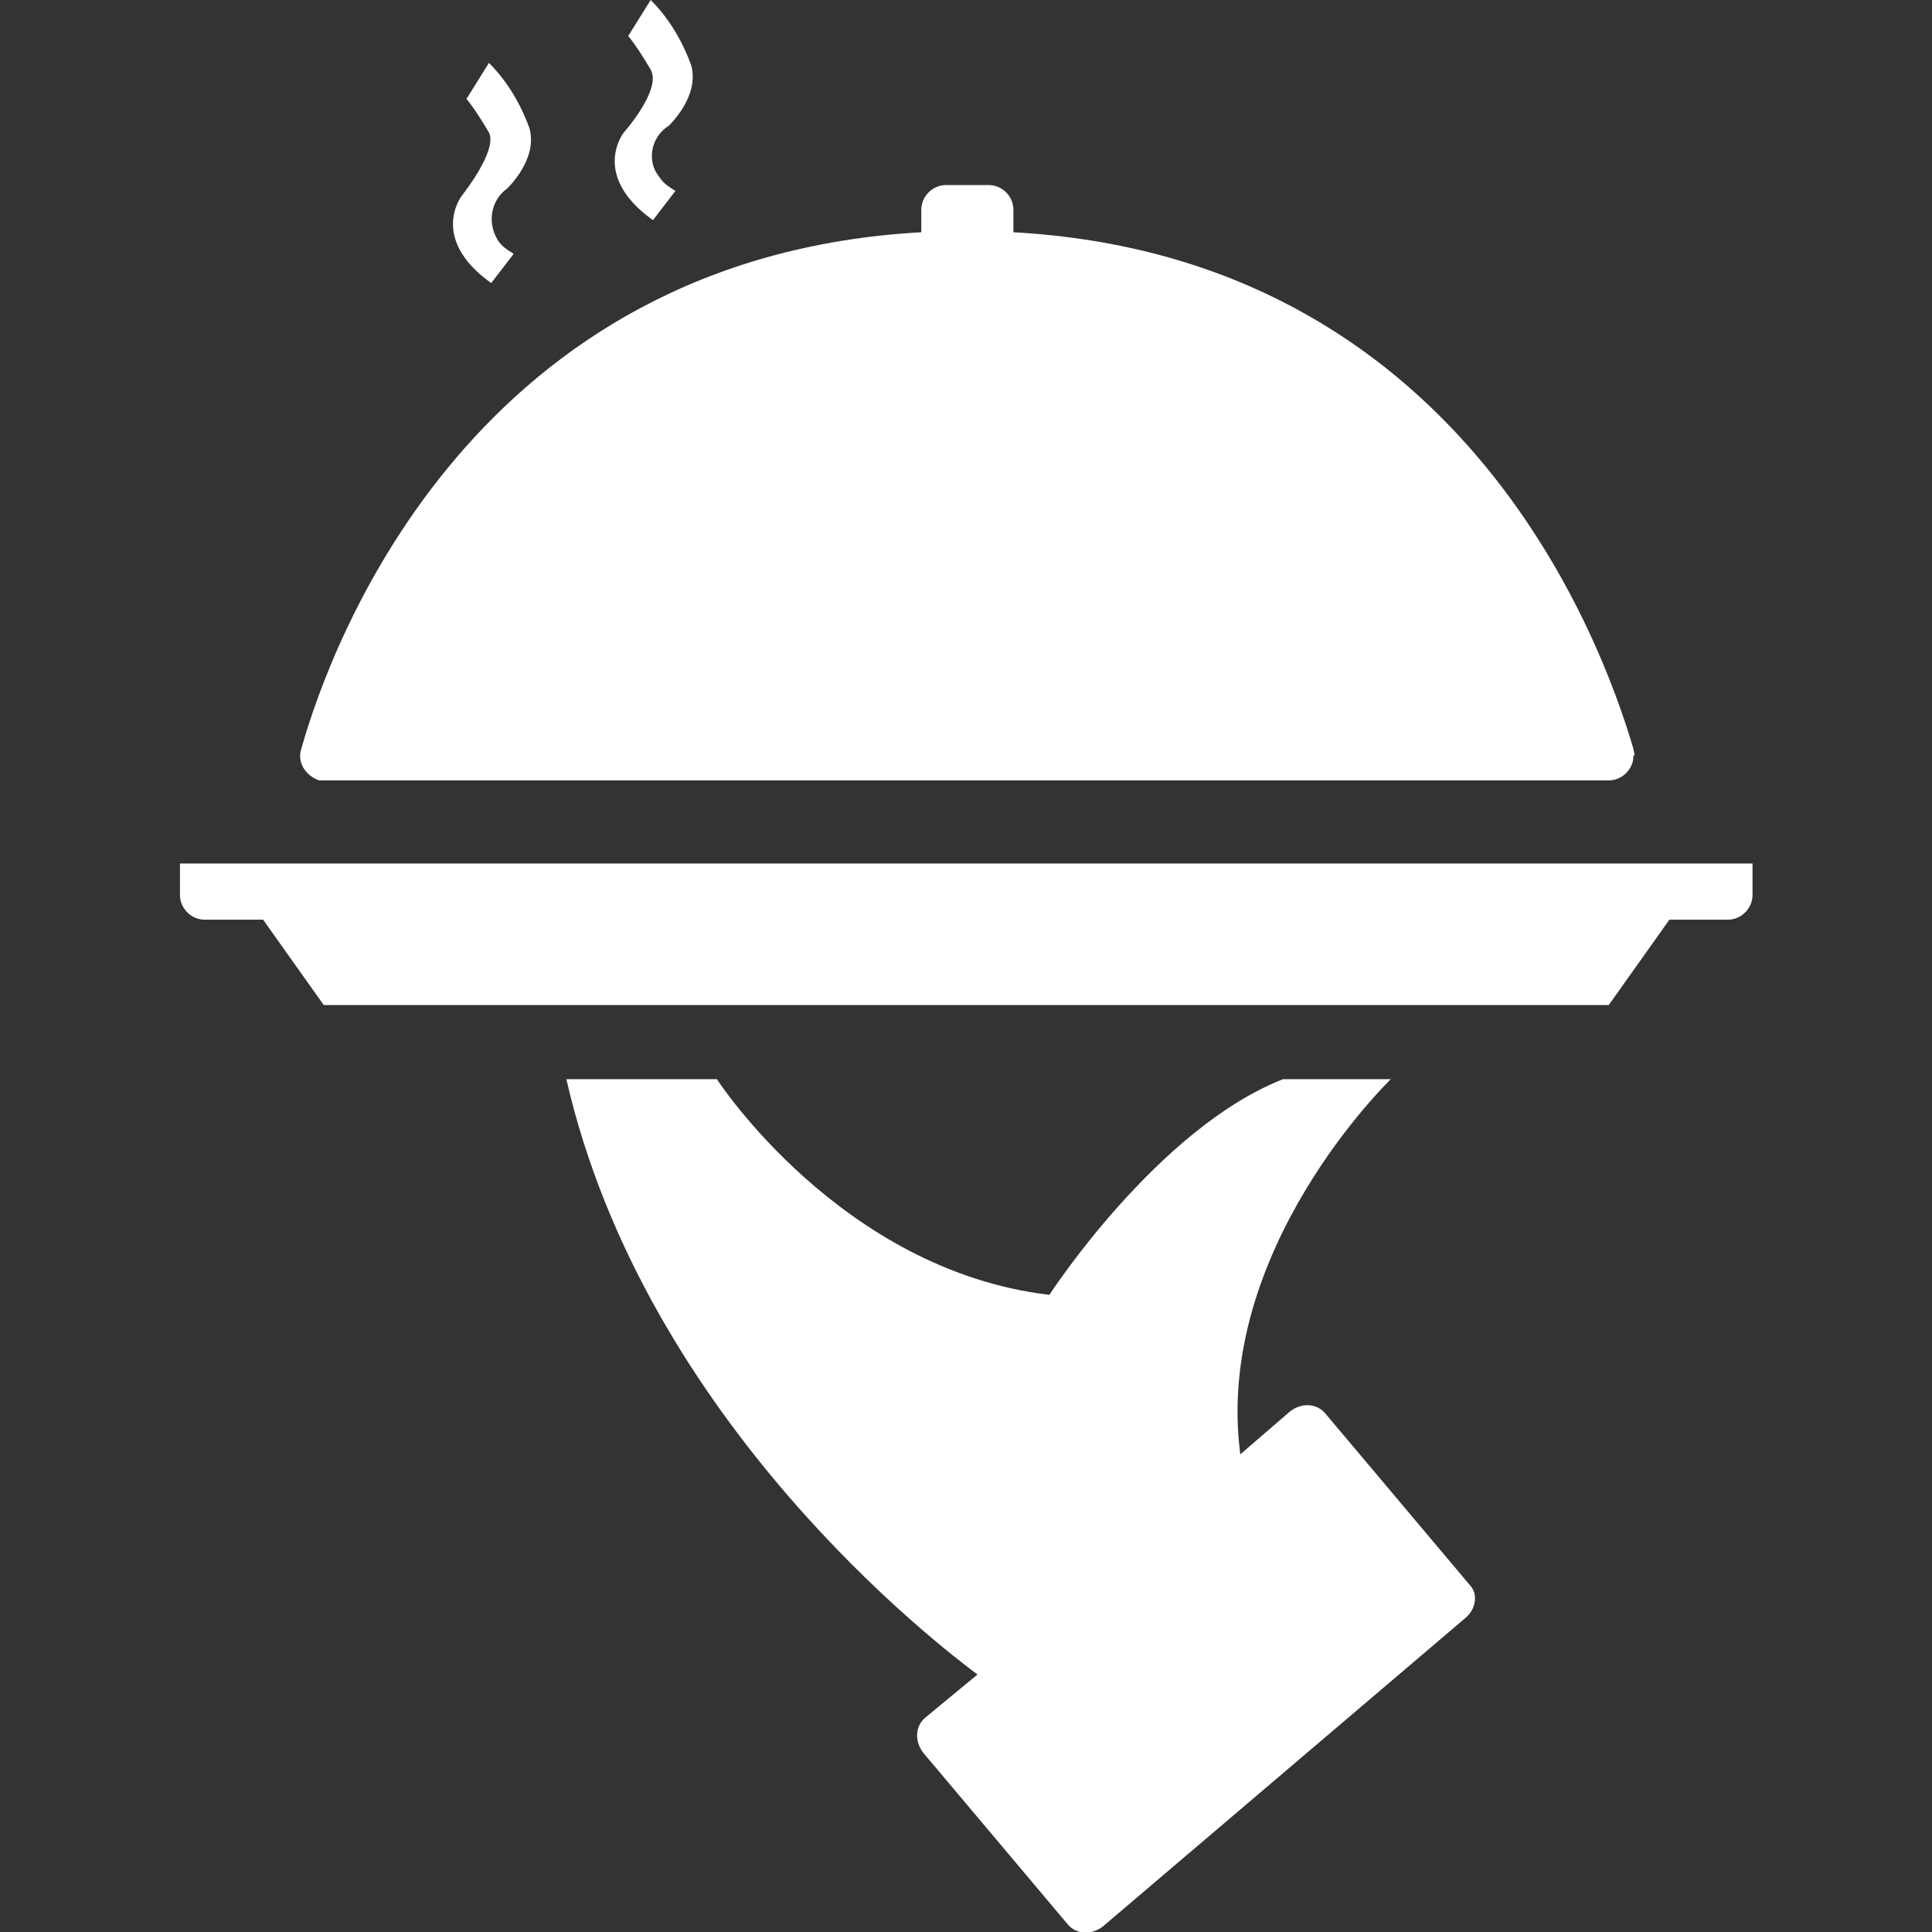 <?xml version="1.0" encoding="utf-8"?>
<!-- Generator: Adobe Illustrator 26.0.3, SVG Export Plug-In . SVG Version: 6.00 Build 0)  -->
<svg version="1.1" id="Layer_1" xmlns="http://www.w3.org/2000/svg" xmlns:xlink="http://www.w3.org/1999/xlink" x="0px" y="0px"
	 viewBox="0 0 86 86" style="enable-background:new 0 0 86 86;" xml:space="preserve">
<rect x="0" y="0" width="86" height="86" fill="#333333" stroke="none"/>
<style type="text/css">
	.st0{fill:none;}
	.st1{fill:#FFFFFF;}
</style>
<g id="dinner-icon" transform="translate(-2348 -1764)">
	<rect id="Rectangle_7858" x="2348" y="1764" class="st0" width="86" height="86"/>
	<g id="dinner-icon-2" transform="translate(2194.611 1623.638)">
		<path id="Path_11364" class="st1" d="M175.6,169.9h3.4c0,0,3.7-7.1,9.9-8.6l0-3.9C182.7,159.2,177.8,163.9,175.6,169.9z"/>
		<g id="Group_1220" transform="translate(173.554 140.362)">
			<path id="Path_11365" class="st1" d="M1.7,12.6c-2.8-2-1.3-3.9-1.3-3.9S2,6.7,1.6,5.9c-0.3-0.5-0.6-1-1-1.5l1-1.6
				C2.4,3.6,3,4.6,3.4,5.7c0.4,1.4-1,2.7-1,2.7c-0.7,0.5-0.9,1.5-0.4,2.3c0.2,0.3,0.4,0.4,0.7,0.6L1.7,12.6z"/>
			<path id="Path_11366" class="st1" d="M8.9,9.8c-2.8-2-1.3-3.9-1.3-3.9s1.7-1.9,1.2-2.8c-0.3-0.5-0.6-1-1-1.5l1-1.6
				c0.8,0.8,1.4,1.8,1.8,2.9c0.4,1.4-1,2.7-1,2.7C8.8,6.1,8.6,7.2,9.2,7.9c0.2,0.3,0.4,0.4,0.7,0.6L8.9,9.8z"/>
		</g>
		<path id="Path_11367" class="st1" d="M226.1,173.7c-1.5-5.1-7.8-21.9-27.6-23v-1c0-0.6-0.5-1.1-1.1-1.1h-1.9
			c-0.6,0-1.1,0.5-1.1,1.1v1c-19.8,1.1-26.2,18-27.6,23c-0.2,0.6,0.2,1.2,0.8,1.4c0.1,0,0.2,0,0.3,0H225c0.6,0,1.1-0.5,1.1-1.1
			C226.2,174,226.1,173.8,226.1,173.7z"/>
		<path id="Path_11368" class="st1" d="M161.4,178.8l0,1.4c0,0.6,0.5,1.1,1.1,1.1h2.6l2.7,3.8H225l2.7-3.8h2.6
			c0.6,0,1.1-0.5,1.1-1.1l0-1.4H161.4z"/>
		<path id="Path_11369" class="st1" d="M218.8,210.9l-6.4-7.6c-0.4-0.5-1.1-0.5-1.6-0.1c0,0,0,0,0,0l-2.2,1.9
			c-1.2-9.1,6.7-16.7,6.7-16.7h-4.8c-5.6,2.2-10.4,9.6-10.4,9.6c-9.3-1.1-14.8-9.6-14.8-9.6h-6.7c3.5,15.3,16.7,25.3,18.3,26.5
			l-2.3,1.9c-0.5,0.4-0.5,1.1-0.1,1.6c0,0,0,0,0,0l6.4,7.6c0.4,0.5,1.1,0.5,1.6,0.1l16.1-13.7C219.1,212,219.2,211.3,218.8,210.9z"
			/>
	</g>
</g>
</svg>
